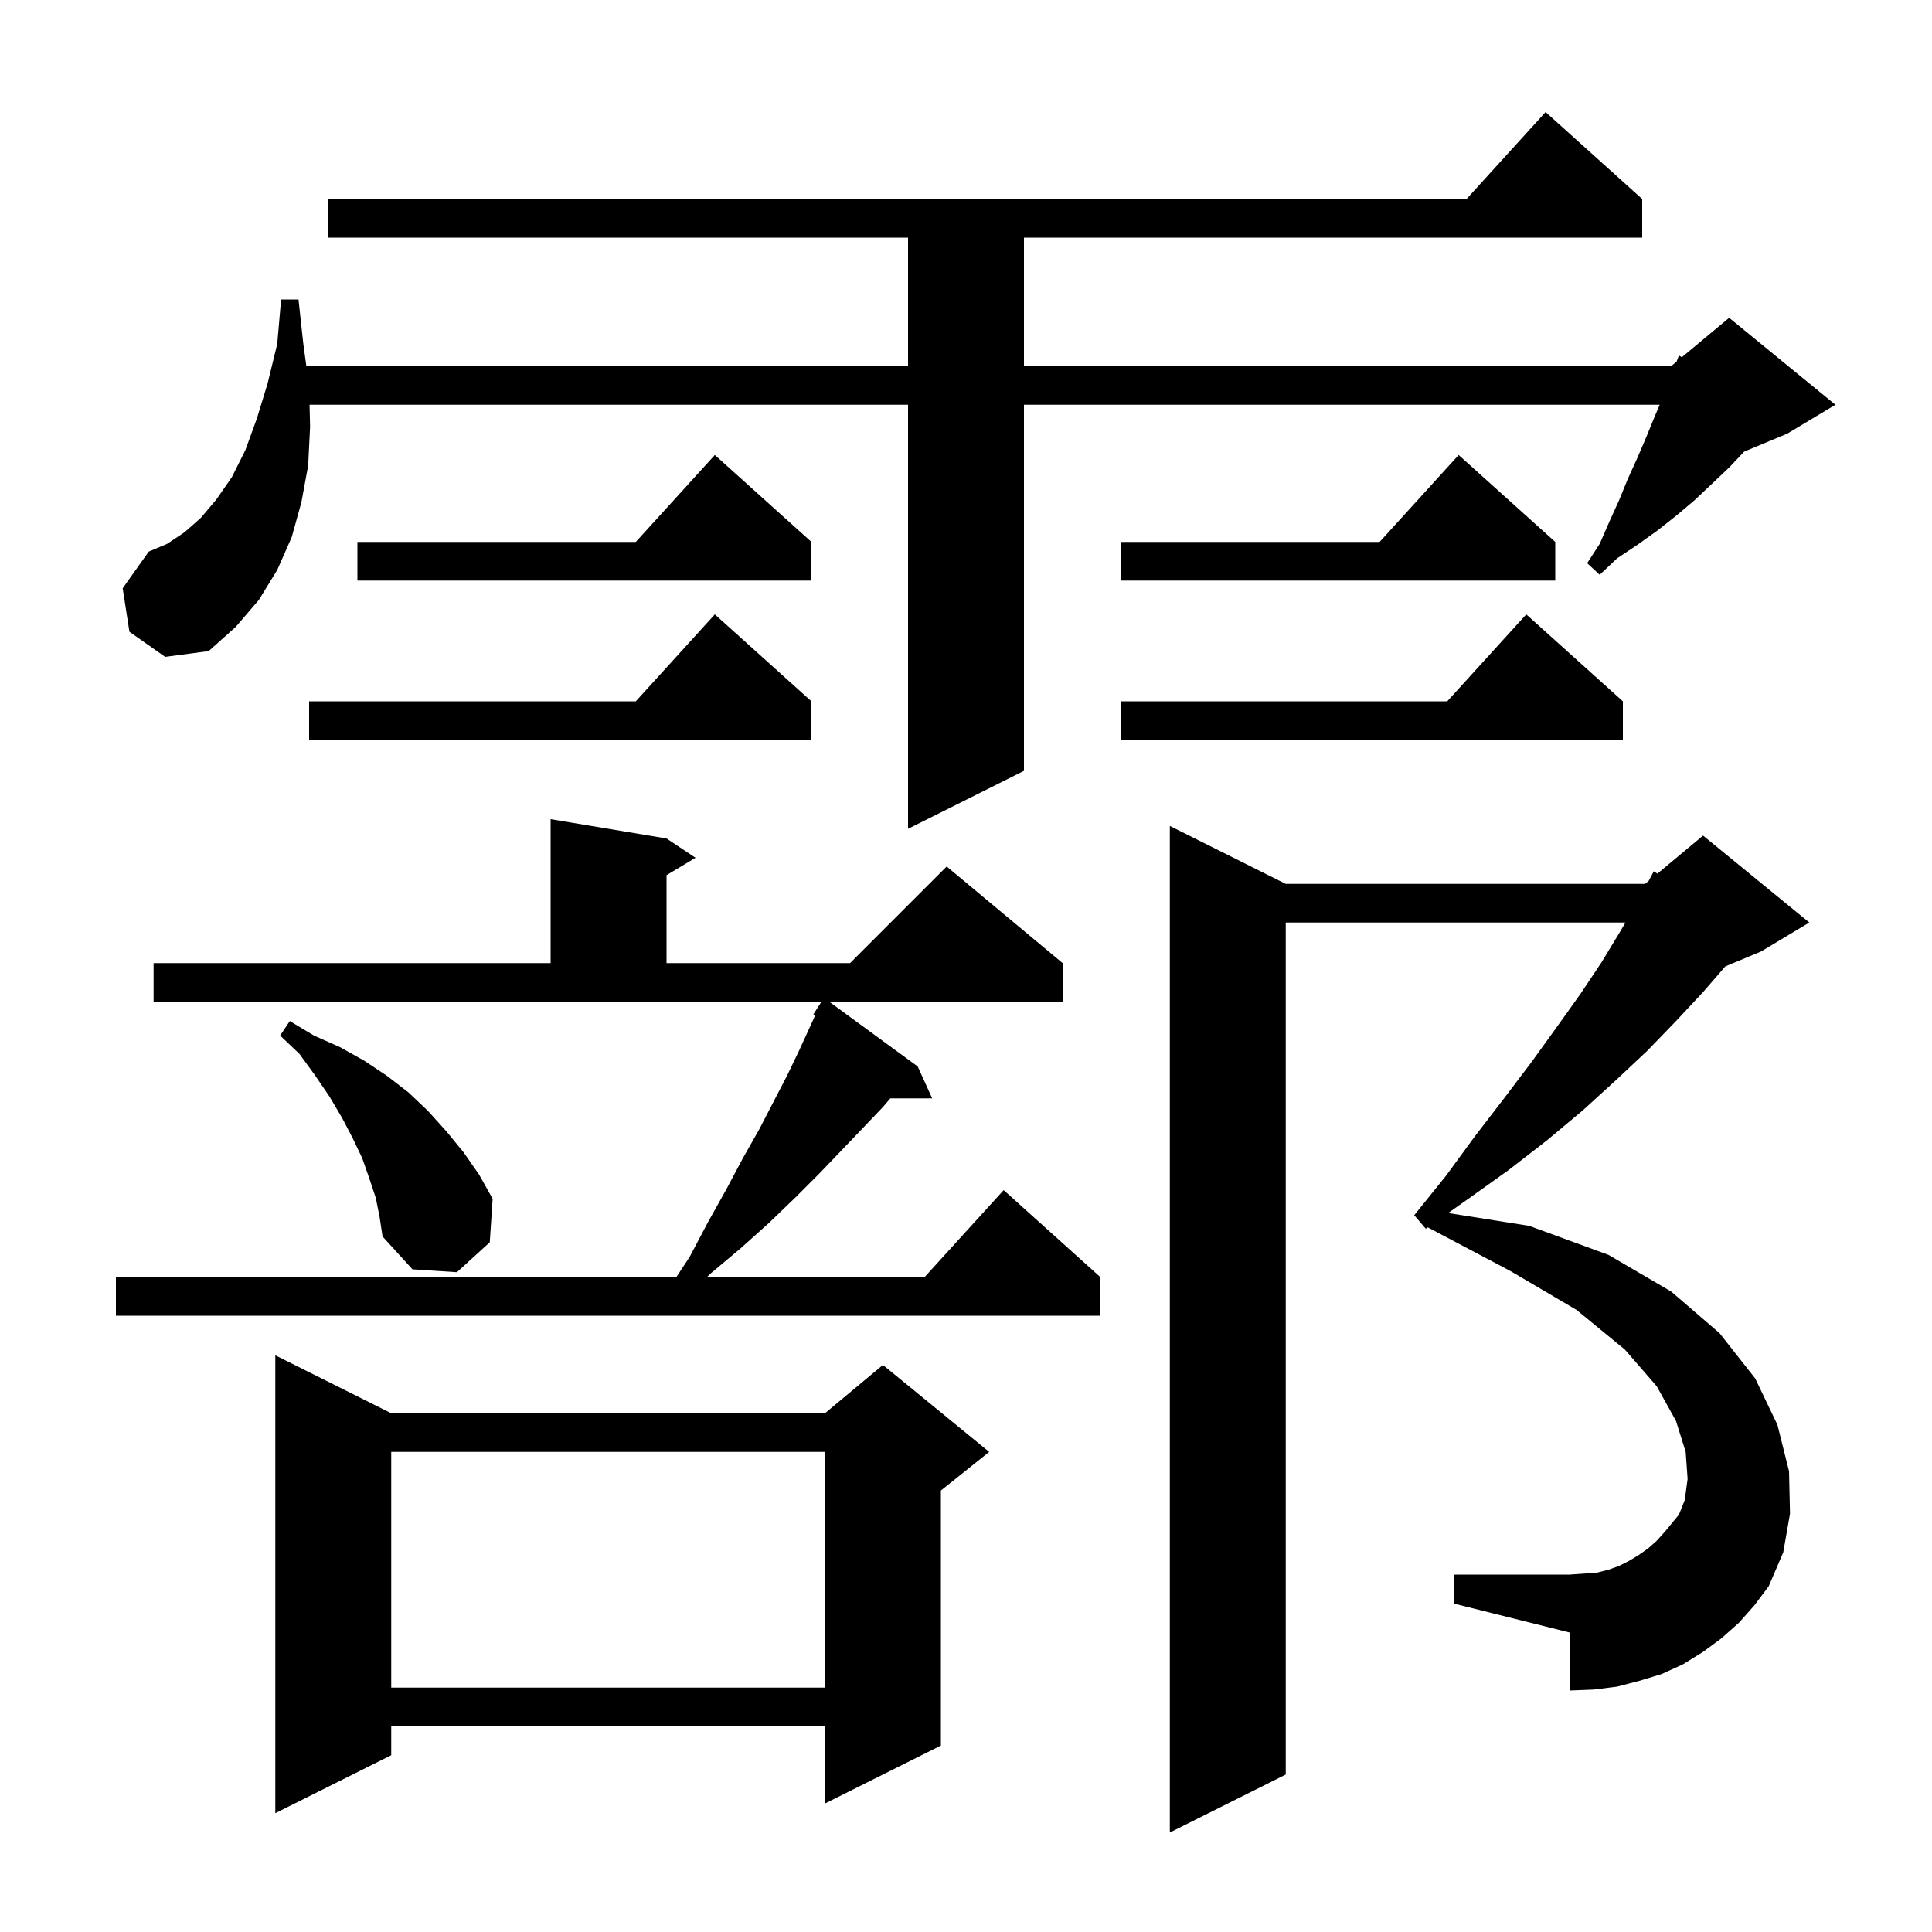 <svg xmlns="http://www.w3.org/2000/svg" xmlns:xlink="http://www.w3.org/1999/xlink" version="1.1" baseProfile="full" viewBox="0 0 200 200" width="200" height="200">
<g fill="black">
<path d="M 180.0 168.0 L 178.2 169.6 L 176.3 171.0 L 174.2 172.3 L 172.0 173.3 L 169.7 174.0 L 167.4 174.6 L 165.0 174.9 L 162.5 175.0 L 162.5 169.0 L 150.5 166.0 L 150.5 163.0 L 162.5 163.0 L 165.3 162.8 L 166.5 162.5 L 167.6 162.1 L 168.6 161.6 L 169.6 161.0 L 170.6 160.3 L 171.5 159.5 L 172.4 158.5 L 173.3 157.4 L 173.8 156.8 L 174.4 155.3 L 174.7 153.1 L 174.5 150.3 L 173.5 147.1 L 171.5 143.5 L 168.2 139.7 L 163.2 135.6 L 156.4 131.6 L 147.805 127.056 L 147.6 127.2 L 146.4 125.8 L 149.7 121.7 L 152.7 117.6 L 155.7 113.7 L 158.5 110.0 L 161.1 106.4 L 163.6 102.9 L 165.8 99.6 L 167.8 96.3 L 168.265 95.5 L 133.1 95.5 L 133.1 183.7 L 121.1 189.7 L 121.1 85.5 L 133.1 91.5 L 170.3 91.5 L 170.672 91.19 L 171.2 90.2 L 171.572 90.44 L 176.3 86.5 L 187.3 95.5 L 182.3 98.5 L 178.606 100.039 L 176.3 102.7 L 173.5 105.7 L 170.5 108.8 L 167.3 111.8 L 163.9 114.9 L 160.2 118.0 L 156.2 121.1 L 152.0 124.1 L 149.912 125.571 L 158.3 126.9 L 166.5 129.9 L 173.0 133.7 L 178.0 138.0 L 181.7 142.7 L 184.0 147.5 L 185.2 152.3 L 185.3 156.7 L 184.6 160.7 L 183.1 164.2 L 181.6 166.2 Z M 40.5 146.3 L 85.4 146.3 L 91.4 141.3 L 102.4 150.3 L 97.4 154.3 L 97.4 180.7 L 85.4 186.7 L 85.4 178.7 L 40.5 178.7 L 40.5 181.7 L 28.5 187.7 L 28.5 140.3 Z M 40.5 150.3 L 40.5 174.7 L 85.4 174.7 L 85.4 150.3 Z M 15.9 99.7 L 57.0 99.7 L 57.0 84.8 L 69.0 86.8 L 72.0 88.8 L 69.0 90.6 L 69.0 99.7 L 88.0 99.7 L 98.0 89.7 L 110.0 99.7 L 110.0 103.7 L 85.846 103.7 L 95.0 110.4 L 96.5 113.7 L 92.171 113.7 L 91.4 114.6 L 89.3 116.8 L 87.1 119.1 L 84.8 121.5 L 82.3 124.0 L 79.6 126.6 L 76.7 129.2 L 73.6 131.8 L 73.187 132.2 L 95.718 132.2 L 103.9 123.2 L 113.9 132.2 L 113.9 136.2 L 12.0 136.2 L 12.0 132.2 L 70.02 132.2 L 71.4 130.1 L 73.3 126.5 L 75.2 123.1 L 76.9 119.9 L 78.6 116.9 L 80.1 114.0 L 81.5 111.3 L 82.7 108.8 L 83.8 106.4 L 84.393 105.096 L 84.2 105.0 L 85.041 103.7 L 15.9 103.7 Z M 38.9 124.0 L 38.2 121.9 L 37.5 119.9 L 36.5 117.8 L 35.4 115.7 L 34.1 113.5 L 32.6 111.3 L 31.0 109.1 L 29.0 107.2 L 30.0 105.7 L 32.5 107.2 L 35.2 108.4 L 37.7 109.8 L 40.1 111.4 L 42.3 113.1 L 44.3 115.0 L 46.2 117.1 L 48.0 119.3 L 49.6 121.6 L 51.0 124.1 L 50.7 128.6 L 47.3 131.7 L 42.7 131.4 L 39.6 128.0 L 39.3 126.0 Z M 13.4 65.4 L 12.7 60.9 L 15.4 57.1 L 17.3 56.3 L 19.1 55.1 L 20.8 53.6 L 22.4 51.7 L 24.0 49.4 L 25.4 46.6 L 26.6 43.3 L 27.7 39.7 L 28.7 35.6 L 29.1 31.0 L 30.9 31.0 L 31.4 35.6 L 31.714 37.9 L 94.0 37.9 L 94.0 24.6 L 34.0 24.6 L 34.0 20.6 L 151.818 20.6 L 160.0 11.6 L 170.0 20.6 L 170.0 24.6 L 106.0 24.6 L 106.0 37.9 L 173.0 37.9 L 173.558 37.435 L 173.8 36.8 L 174.102 36.982 L 179.0 32.9 L 190.0 41.9 L 185.0 44.9 L 180.557 46.751 L 179.0 48.4 L 175.4 51.8 L 173.5 53.4 L 171.6 54.9 L 169.5 56.4 L 167.4 57.8 L 165.6 59.5 L 164.3 58.3 L 165.6 56.3 L 166.6 54.0 L 167.6 51.8 L 168.5 49.6 L 169.5 47.4 L 170.4 45.3 L 171.3 43.1 L 171.814 41.9 L 106.0 41.9 L 106.0 79.8 L 94.0 85.8 L 94.0 41.9 L 32.045 41.9 L 32.1 44.2 L 31.9 48.2 L 31.2 52.0 L 30.2 55.6 L 28.7 59.0 L 26.8 62.1 L 24.4 64.9 L 21.6 67.4 L 17.1 68.0 Z M 84.0 72.6 L 84.0 76.6 L 32.0 76.6 L 32.0 72.6 L 65.818 72.6 L 74.0 63.6 Z M 168.0 72.6 L 168.0 76.6 L 116.0 76.6 L 116.0 72.6 L 149.818 72.6 L 158.0 63.6 Z M 84.0 56.1 L 84.0 60.1 L 37.0 60.1 L 37.0 56.1 L 65.818 56.1 L 74.0 47.1 Z M 161.0 56.1 L 161.0 60.1 L 116.0 60.1 L 116.0 56.1 L 142.818 56.1 L 151.0 47.1 Z " />
</g>
</svg>
